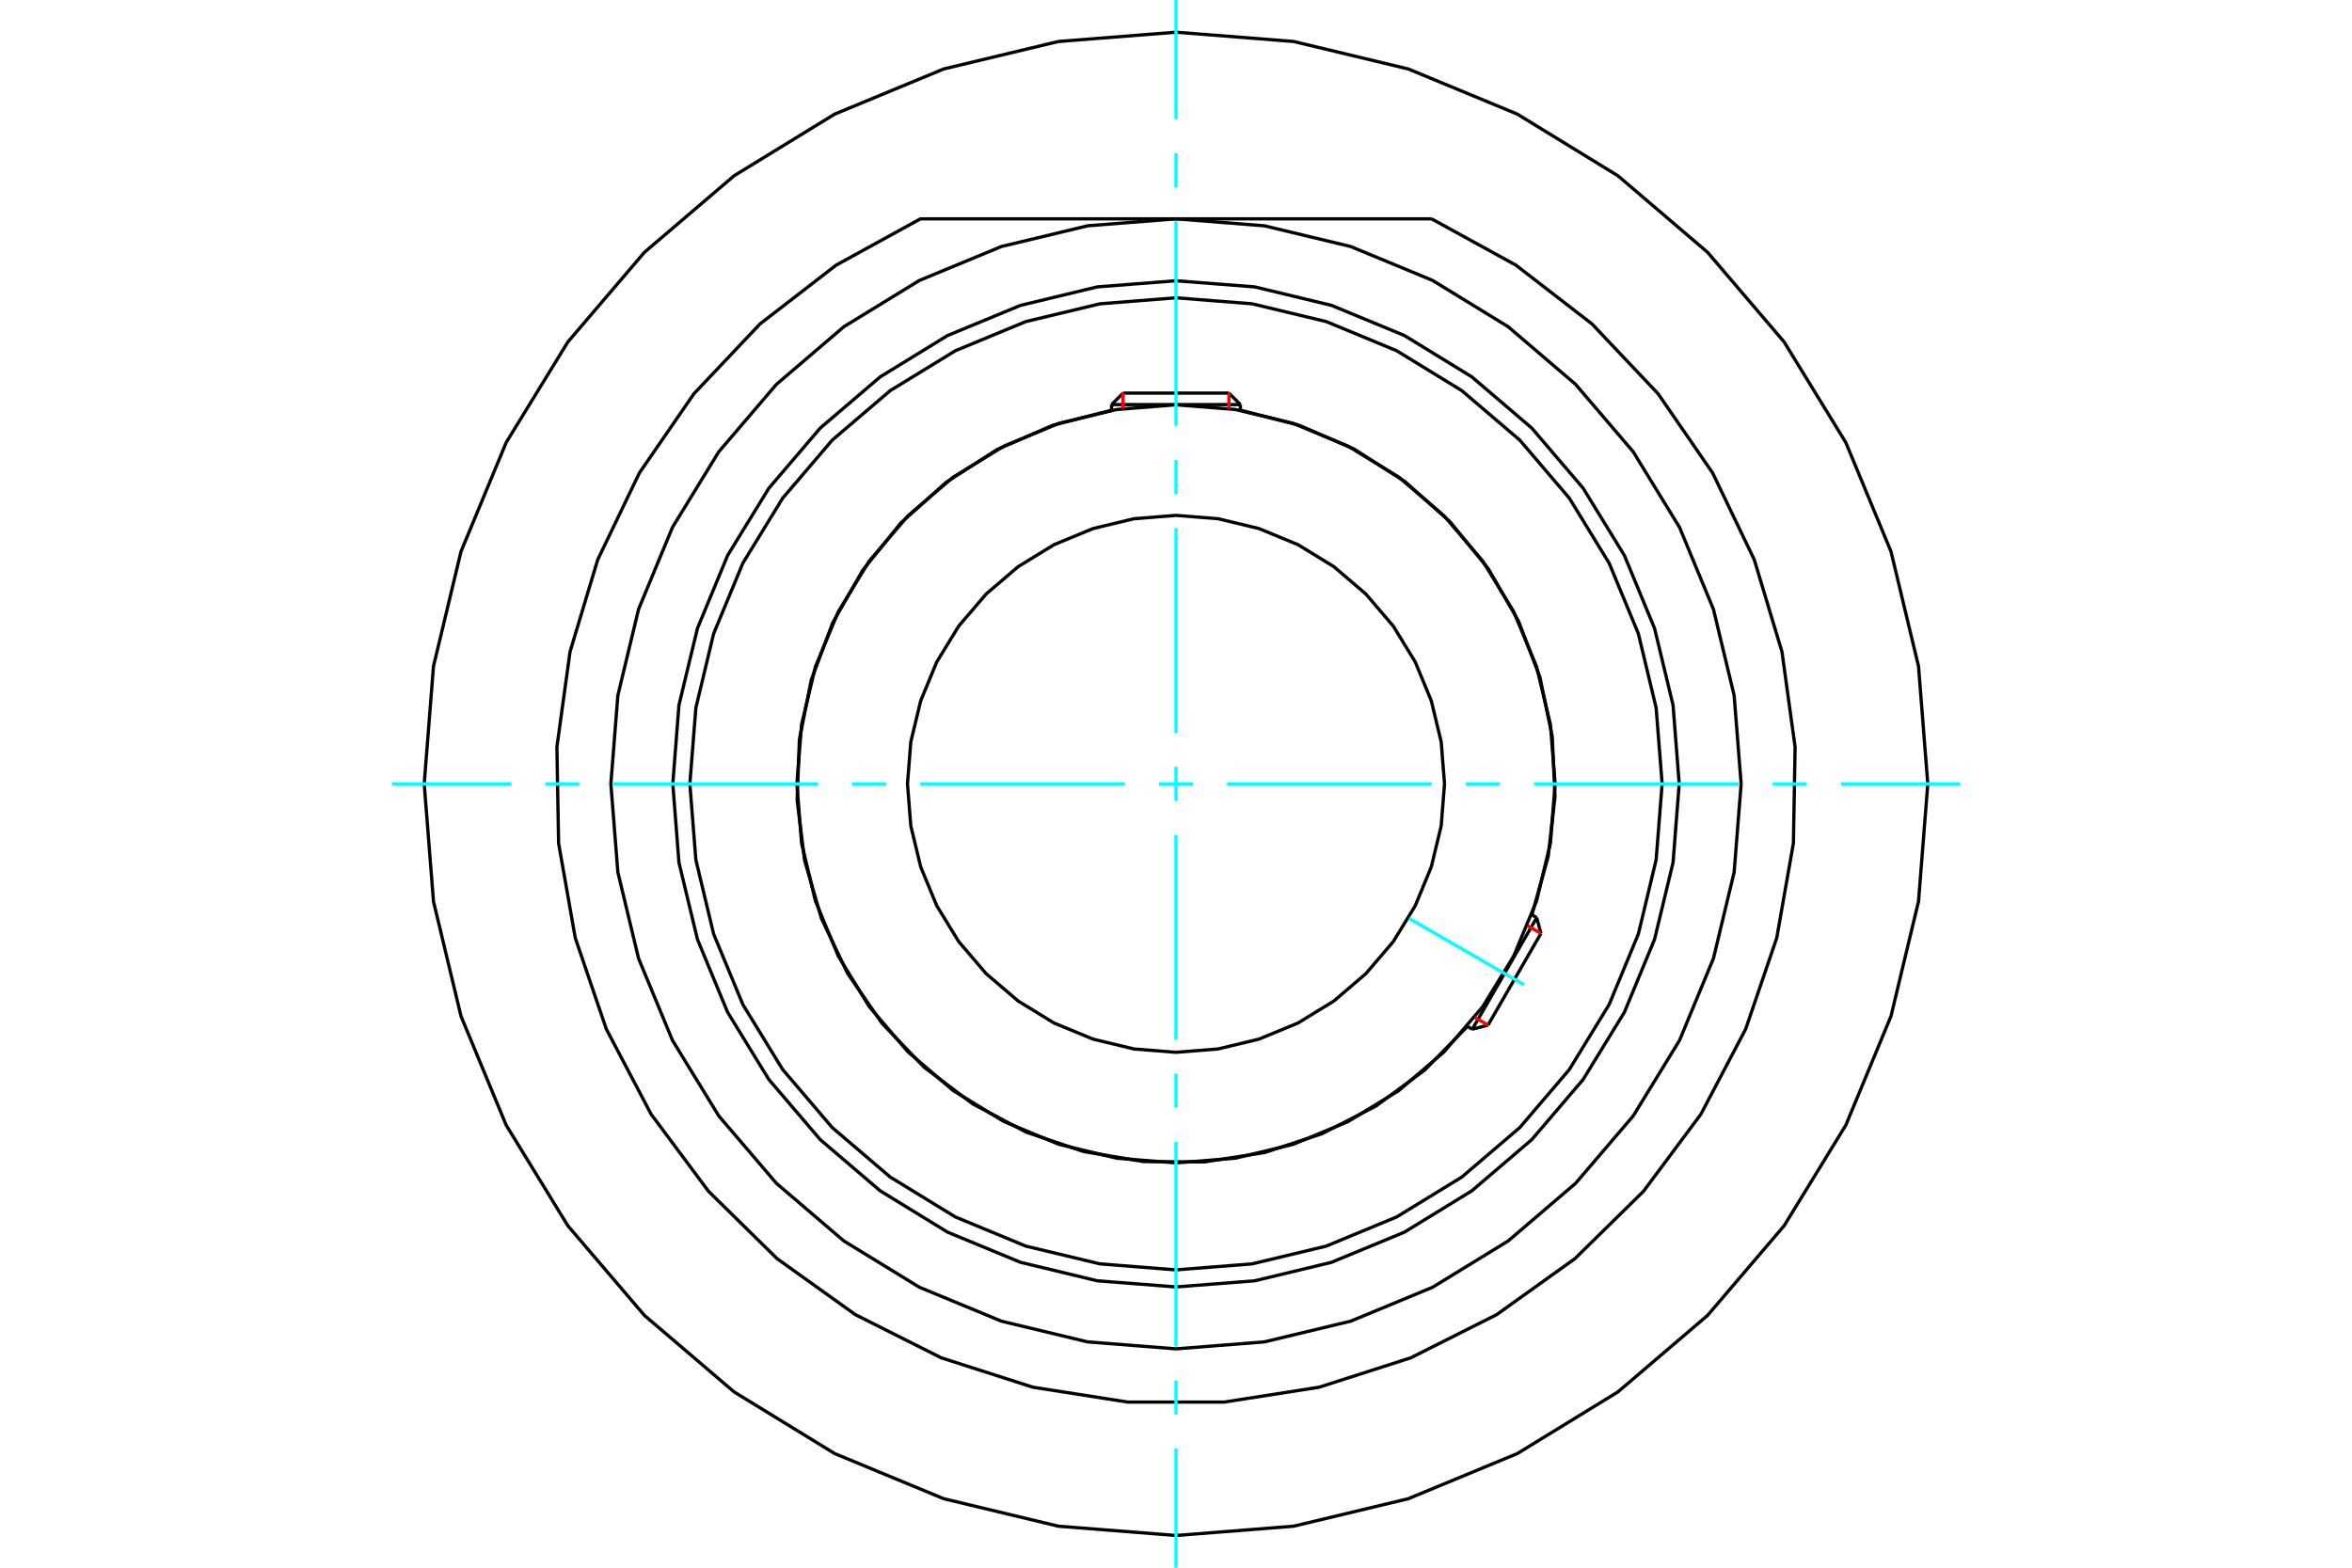 <?xml version="1.0" standalone="no"?>
<!DOCTYPE svg PUBLIC "-//W3C//DTD SVG 1.1//EN"
	"http://www.w3.org/Graphics/SVG/1.1/DTD/svg11.dtd">
<svg xmlns="http://www.w3.org/2000/svg" height="100%" width="100%" viewBox="0 0 36000 24000">
	<rect x="-1800" y="-1200" width="39600" height="26400" style="fill:#FFF"/>
	<g style="fill:none; fill-rule:evenodd" transform="matrix(1 0 0 1 0 0)">
		<g style="fill:none; stroke:#000; stroke-width:50; shape-rendering:geometricPrecision">
			<polyline points="25702,12000 25608,10795 25325,9620 24863,8503 24231,7473 23446,6554 22527,5769 21497,5137 20380,4675 19205,4392 18000,4298 16795,4392 15620,4675 14503,5137 13473,5769 12554,6554 11769,7473 11137,8503 10675,9620 10392,10795 10298,12000 10392,13205 10675,14380 11137,15497 11769,16527 12554,17446 13473,18231 14503,18863 15620,19325 16795,19608 18000,19702 19205,19608 20380,19325 21497,18863 22527,18231 23446,17446 24231,16527 24863,15497 25325,14380 25608,13205 25702,12000"/>
			<polyline points="23447,14006 23696,13116 23801,12198 23759,11275 23571,10370 23242,9507 22780,8707 22197,7990 21507,7375 20729,6877 19881,6509 18986,6280"/>
			<polyline points="17014,6280 16113,6511 15261,6882 14480,7385 13788,8006 13205,8730 12744,9537 12418,10408 12236,11319 12201,12248 12315,13170 12574,14063 12973,14902 13501,15667 14144,16338 14886,16898 15708,17333 16588,17630 17505,17783 18435,17788 19353,17645 20236,17356 21063,16931 21810,16379 22460,15714"/>
			<polyline points="25441,12000 25349,10836 25077,9701 24630,8622 24020,7626 23262,6738 22374,5980 21378,5370 20299,4923 19164,4651 18000,4559 16836,4651 15701,4923 14622,5370 13626,5980 12738,6738 11980,7626 11370,8622 10923,9701 10651,10836 10559,12000 10651,13164 10923,14299 11370,15378 11980,16374 12738,17262 13626,18020 14622,18630 15701,19077 16836,19349 18000,19441 19164,19349 20299,19077 21378,18630 22374,18020 23262,17262 24020,16374 24630,15378 25077,14299 25349,13164 25441,12000"/>
			<polyline points="23803,12000 23731,11092 23519,10207 23170,9366 22695,8589 22103,7897 21411,7305 20634,6830 19793,6481 18908,6269 18000,6197 17092,6269 16207,6481 15366,6830 14589,7305 13897,7897 13305,8589 12830,9366 12481,10207 12269,11092 12197,12000 12269,12908 12481,13793 12830,14634 13305,15411 13897,16103 14589,16695 15366,17170 16207,17519 17092,17731 18000,17803 18908,17731 19793,17519 20634,17170 21411,16695 22103,16103 22695,15411 23170,14634 23519,13793 23731,12908 23803,12000"/>
			<polyline points="22110,12000 22059,11357 21908,10730 21662,10134 21325,9584 20906,9094 20416,8675 19866,8338 19270,8092 18643,7941 18000,7890 17357,7941 16730,8092 16134,8338 15584,8675 15094,9094 14675,9584 14338,10134 14092,10730 13941,11357 13890,12000 13941,12643 14092,13270 14338,13866 14675,14416 15094,14906 15584,15325 16134,15662 16730,15908 17357,16059 18000,16110 18643,16059 19270,15908 19866,15662 20416,15325 20906,14906 21325,14416 21662,13866 21908,13270 22059,12643 22110,12000"/>
			<line x1="22535" y1="15757" x2="23521" y2="14049"/>
			<line x1="23586" y1="14290" x2="22776" y2="15693"/>
			<line x1="18986" y1="6194" x2="17014" y2="6194"/>
			<line x1="17190" y1="6018" x2="18810" y2="6018"/>
			<line x1="23586" y1="14290" x2="23521" y2="14049"/>
			<line x1="22535" y1="15757" x2="22776" y2="15693"/>
			<line x1="23521" y1="14049" x2="23445" y2="14005"/>
			<line x1="22459" y1="15713" x2="22535" y2="15757"/>
			<line x1="17190" y1="6018" x2="17014" y2="6194"/>
			<line x1="18986" y1="6194" x2="18810" y2="6018"/>
			<line x1="17014" y1="6194" x2="17014" y2="6282"/>
			<line x1="18986" y1="6282" x2="18986" y2="6194"/>
			<polyline points="26650,12000 26543,10647 26226,9327 25707,8073 24998,6916 24116,5884 23084,5002 21927,4293 20673,3774 19353,3457 18000,3350 16647,3457 15327,3774 14073,4293 12916,5002 11884,5884 11002,6916 10293,8073 9774,9327 9457,10647 9350,12000 9457,13353 9774,14673 10293,15927 11002,17084 11884,18116 12916,18998 14073,19707 15327,20226 16647,20543 18000,20650 19353,20543 20673,20226 21927,19707 23084,18998 24116,18116 24998,17084 25707,15927 26226,14673 26543,13353 26650,12000"/>
			<polyline points="21911,3350 14089,3350 12798,4059 11633,4959 10621,6028 9786,7241 9149,8568 8725,9978 8524,11437 8550,12909 8805,14359 9280,15753 9965,17056 10844,18237 11894,19269 13092,20126 14407,20787 15809,21237 17264,21465 18736,21465 20191,21237 21593,20787 22908,20126 24106,19269 25156,18237 26035,17056 26720,15753 27195,14359 27450,12909 27476,11437 27275,9978 26851,8568 26214,7241 25379,6028 24367,4959 23202,4059 21911,3350"/>
			<polyline points="29507,12000 29365,10200 28944,8444 28253,6776 27309,5236 26137,3863 24764,2691 23224,1747 21556,1056 19800,635 18000,493 16200,635 14444,1056 12776,1747 11236,2691 9863,3863 8691,5236 7747,6776 7056,8444 6635,10200 6493,12000 6635,13800 7056,15556 7747,17224 8691,18764 9863,20137 11236,21309 12776,22253 14444,22944 16200,23365 18000,23507 19800,23365 21556,22944 23224,22253 24764,21309 26137,20137 27309,18764 28253,17224 28944,15556 29365,13800 29507,12000"/>
		</g>
		<g style="fill:none; stroke:#0FF; stroke-width:50; shape-rendering:geometricPrecision">
			<line x1="18000" y1="24000" x2="18000" y2="22177"/>
			<line x1="18000" y1="21655" x2="18000" y2="21134"/>
			<line x1="18000" y1="20612" x2="18000" y2="17480"/>
			<line x1="18000" y1="16958" x2="18000" y2="16436"/>
			<line x1="18000" y1="15914" x2="18000" y2="12783"/>
			<line x1="18000" y1="12261" x2="18000" y2="11739"/>
			<line x1="18000" y1="11217" x2="18000" y2="8086"/>
			<line x1="18000" y1="7564" x2="18000" y2="7042"/>
			<line x1="18000" y1="6520" x2="18000" y2="3388"/>
			<line x1="18000" y1="2866" x2="18000" y2="2345"/>
			<line x1="18000" y1="1823" x2="18000" y2="0"/>
			<line x1="6000" y1="12000" x2="7823" y2="12000"/>
			<line x1="8345" y1="12000" x2="8866" y2="12000"/>
			<line x1="9388" y1="12000" x2="12520" y2="12000"/>
			<line x1="13042" y1="12000" x2="13564" y2="12000"/>
			<line x1="14086" y1="12000" x2="17217" y2="12000"/>
			<line x1="17739" y1="12000" x2="18261" y2="12000"/>
			<line x1="18783" y1="12000" x2="21914" y2="12000"/>
			<line x1="22436" y1="12000" x2="22958" y2="12000"/>
			<line x1="23480" y1="12000" x2="26612" y2="12000"/>
			<line x1="27134" y1="12000" x2="27655" y2="12000"/>
			<line x1="28177" y1="12000" x2="30000" y2="12000"/>
			<line x1="21568" y1="14060" x2="23328" y2="15076"/>
		</g>
		<g style="fill:none; stroke:#F00; stroke-width:50; shape-rendering:geometricPrecision">
			<line x1="23586" y1="14290" x2="23381" y2="14172"/>
			<line x1="22571" y1="15574" x2="22776" y2="15693"/>
		</g>
		<g style="fill:none; stroke:#F00; stroke-width:50; shape-rendering:geometricPrecision">
			<line x1="17190" y1="6018" x2="17190" y2="6254"/>
			<line x1="18810" y1="6254" x2="18810" y2="6018"/>
		</g>
	</g>
</svg>
